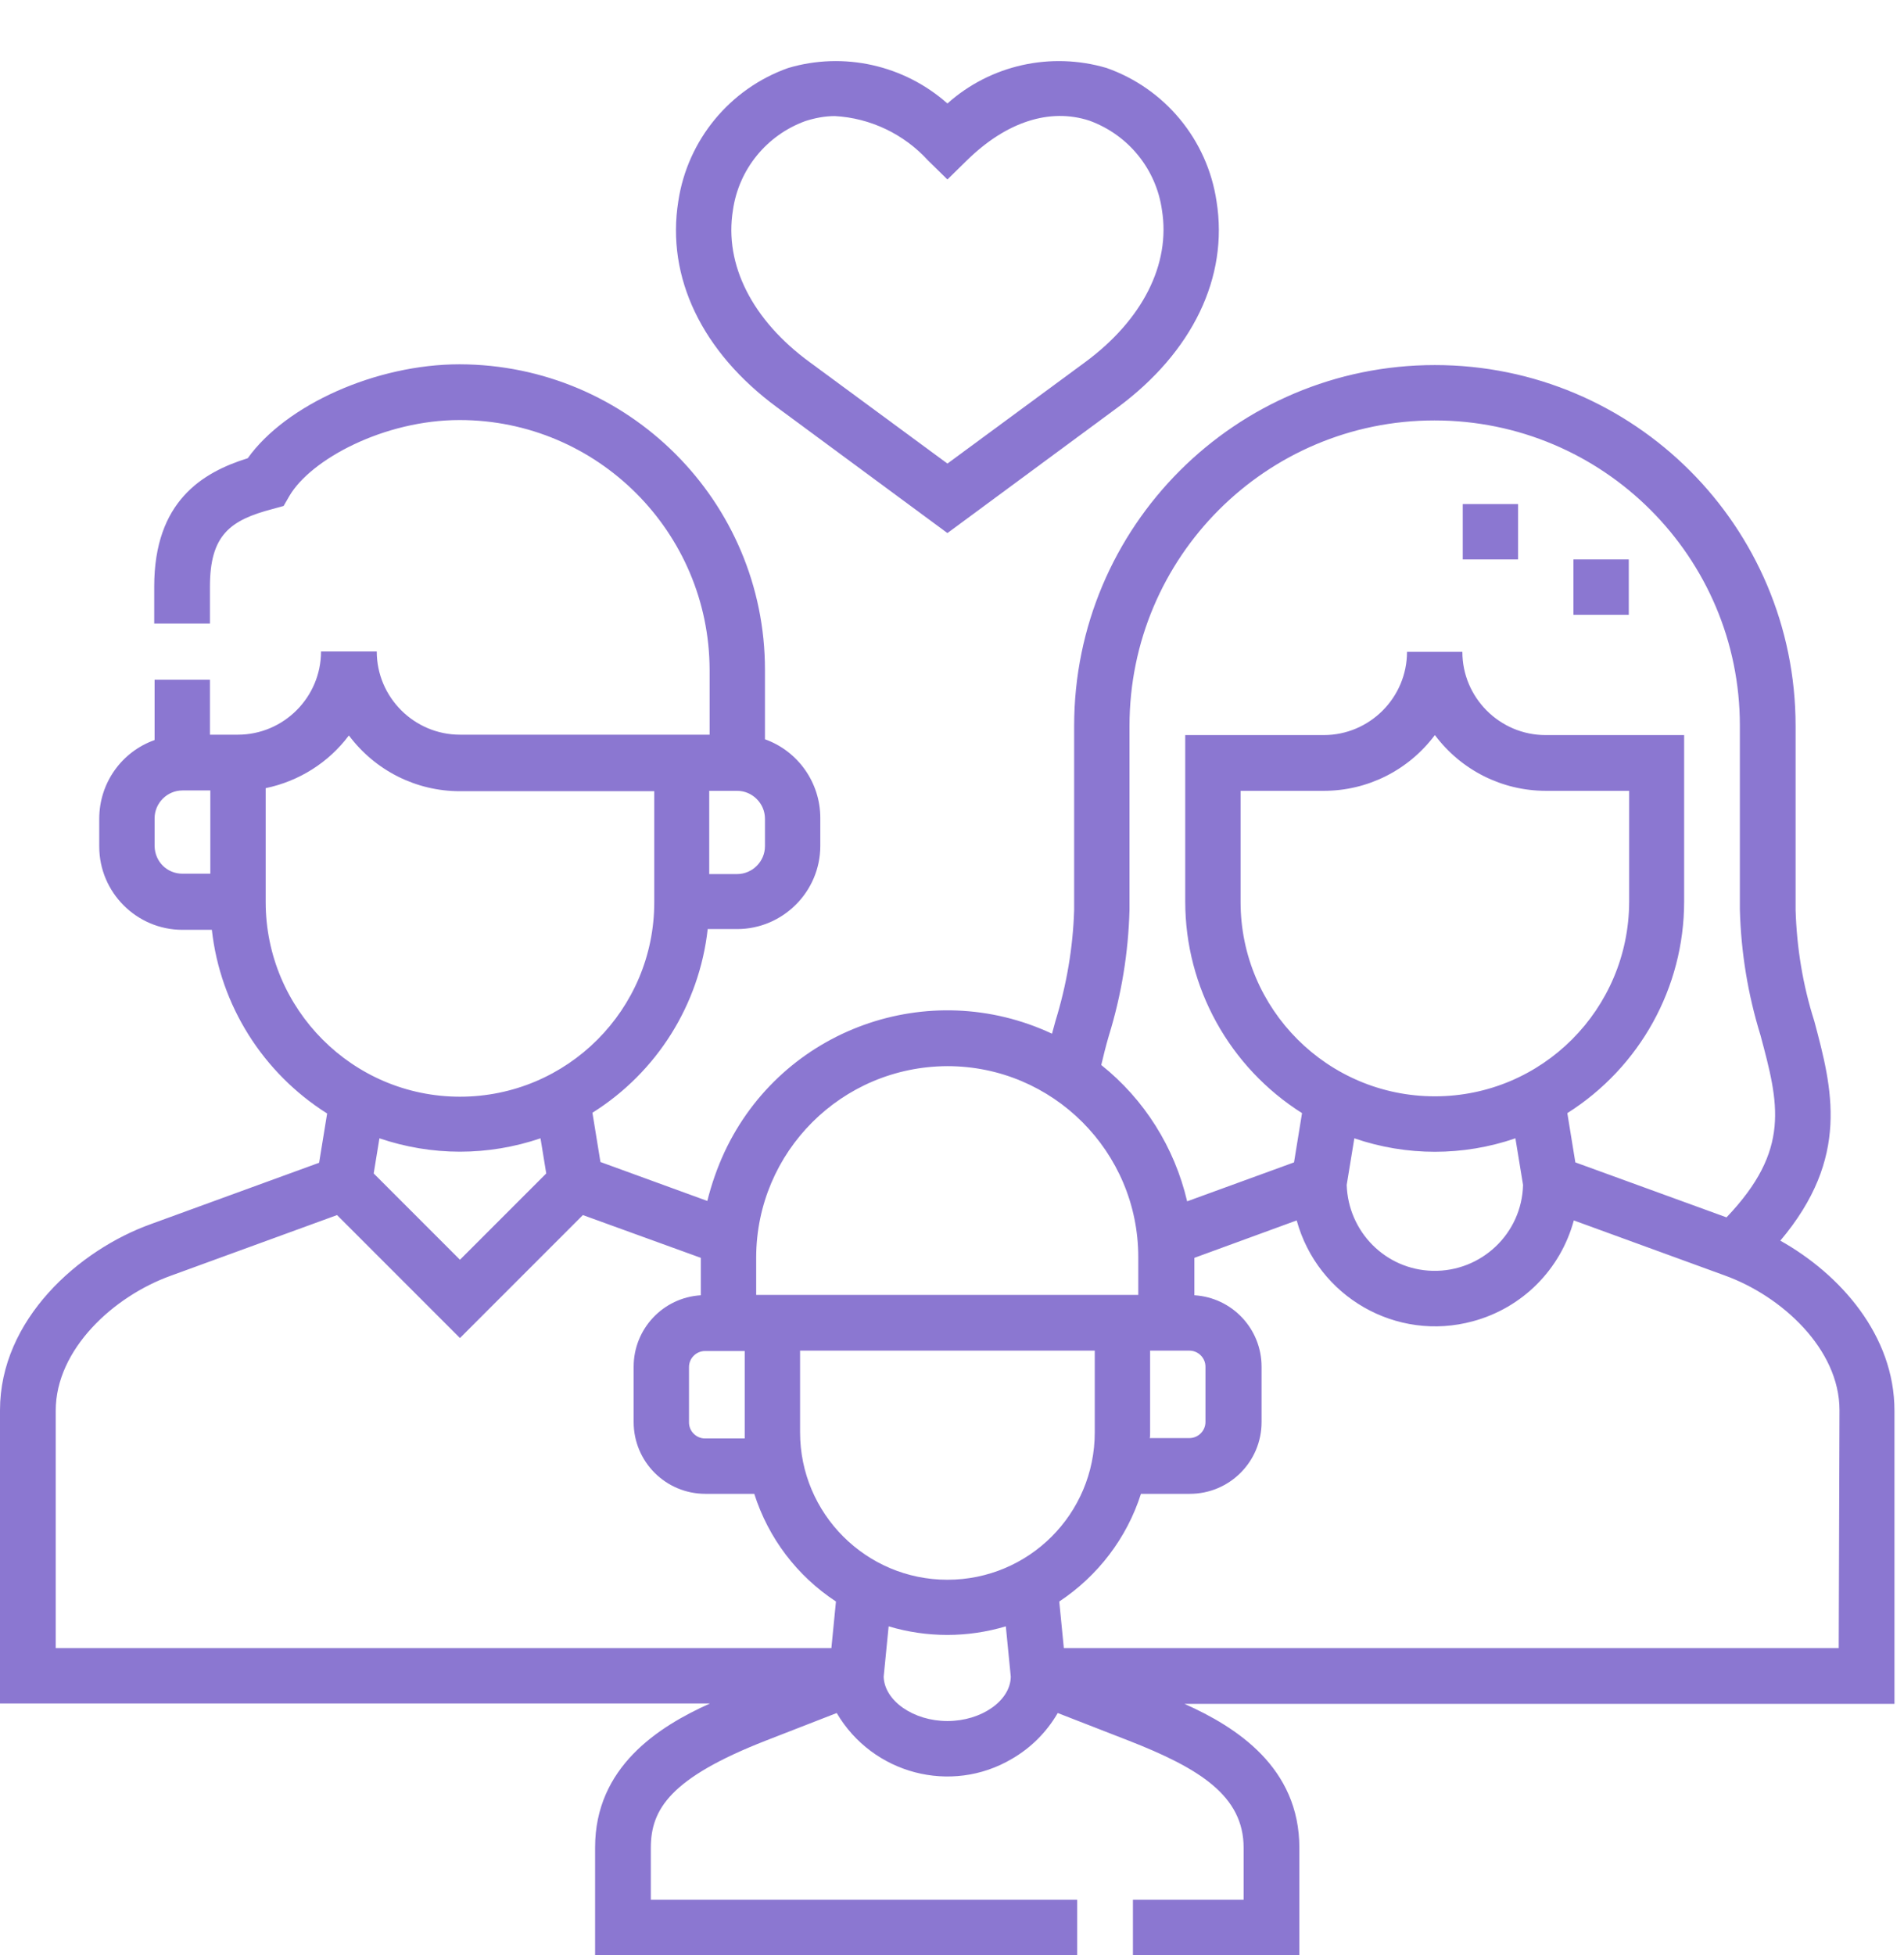 <?xml version="1.0" encoding="utf-8"?>
<!-- Generator: Adobe Illustrator 28.3.0, SVG Export Plug-In . SVG Version: 6.00 Build 0)  -->
<svg version="1.1" id="Ebene_2_00000111891255041611619400000008665050195766804890_"
	 xmlns="http://www.w3.org/2000/svg" xmlns:xlink="http://www.w3.org/1999/xlink" x="0px" y="0px" viewBox="0 0 498.8 512"
	 style="enable-background:new 0 0 498.8 512;" xml:space="preserve">
<style type="text/css">
	.st0{fill:#8B77D1;}
</style>
<g id="Ebene_1-2">
	<g id="_005-family">
		<path id="Pfad_171" class="st0" d="M496.3,369.4c0-19.7-14.2-35.7-29.9-44.5c18.4-21.8,13.6-39.9,8.9-57.5
			c-3-9.4-4.6-19.2-4.9-29.1v-48.2c0-52.2-42.3-94.5-94.5-94.5s-94.5,42.3-94.5,94.5l0,0v48.2c-0.3,9.9-2,19.7-4.9,29.1
			c-0.3,1.1-0.6,2.2-0.9,3.3c-32.3-15.1-70.7-1.3-85.8,31c-1.9,4.1-3.4,8.4-4.5,12.8l-28-10.2l-2.1-12.9
			c16.9-10.6,28-28.3,30.2-48.1h7.7c12,0,21.8-9.8,21.8-21.8v-7.3c0-9.2-5.8-17.5-14.5-20.6v-18.2c0-44.1-35.8-79.9-80-80
			c-21.9,0-45.5,10.6-55.5,24.6c-11.9,3.7-24.5,11.3-24.5,33.6v9.7H55v-9.7c0-13.5,5.3-17.4,16.4-20.3l2.9-0.8l1.5-2.6
			c5.6-9.6,24.8-19.9,44.6-19.9c36.1,0,65.4,29.3,65.5,65.4v17h-65.4c-12,0-21.8-9.8-21.8-21.8H84.1c0,12-9.8,21.8-21.8,21.8H55V178
			H40.5v15.8c-8.7,3.1-14.5,11.3-14.5,20.6v7.3c0,12,9.8,21.8,21.8,21.8h7.7c2.2,19.8,13.4,37.5,30.2,48.1l-2.1,12.9l-43.9,16
			C20.6,327.3,0,345.6,0,369.3v76.8h186c-13.6,6.1-30.1,16.7-30.1,37.7V512h126.3v-14.5H170.5v-13.6c0-10.1,5.1-18.3,30.2-28.1
			l18.5-7.2c9.4,16,30,21.4,45.9,12c5-2.9,9.1-7,12-12l18.5,7.2c18.7,7.3,30.2,14.5,30.2,28.1v13.6h-29V512h43.6v-28.1
			c0-21-16.4-31.6-30.1-37.7h186L496.3,369.4L496.3,369.4L496.3,369.4z M290.5,271.2c3.3-10.7,5.1-21.7,5.4-32.9v-48.2
			c0-44.2,35.8-80,79.9-80c44.2,0,80,35.8,80,79.9l0,0v48.2c0.3,11.2,2.1,22.2,5.4,32.9c4.8,17.9,8,30-8.9,47.7l-39.6-14.4
			l-2.1-12.9c19-12,30.6-32.9,30.6-55.4v-43.6h-36.3c-12,0-21.8-9.8-21.8-21.8h-14.5c0,12-9.8,21.8-21.8,21.8h-36.3v43.6
			c0,22.5,11.6,43.4,30.6,55.4l-2.1,12.9l-28,10.2c-3.3-14.1-11.2-26.7-22.5-35.7C289.1,276.4,289.7,273.9,290.5,271.2L290.5,271.2
			L290.5,271.2z M375.9,287.1c-28.1,0-50.9-22.8-50.9-50.9v-29.1h21.8c11.5,0,22.2-5.4,29.1-14.6c6.9,9.2,17.6,14.6,29.1,14.6h21.8
			v29.1C426.7,264.3,404,287.1,375.9,287.1L375.9,287.1L375.9,287.1z M354.8,298.1c13.7,4.7,28.5,4.7,42.2,0l2,12.2
			c-0.3,12.7-10.9,22.8-23.7,22.5c-12.3-0.3-22.1-10.2-22.5-22.5L354.8,298.1L354.8,298.1z M248.2,413.7
			c-21.3,0-38.6-17.3-38.6-38.6v-21.4h77.2v21.4C286.8,396.5,269.5,413.7,248.2,413.7L248.2,413.7z M195.1,376.7h-10.4
			c-2.3,0-4.2-1.9-4.2-4.2V358c0-2.3,1.9-4.2,4.2-4.2h10.4v21.4C195.1,375.6,195.1,376.2,195.1,376.7L195.1,376.7L195.1,376.7z
			 M301.3,375.1v-21.4h10.3c2.3,0,4.2,1.9,4.2,4.2v14.5c0,2.3-1.9,4.2-4.2,4.2h-10.4C301.3,376.2,301.3,375.7,301.3,375.1
			L301.3,375.1L301.3,375.1z M248.2,279.2c27.6,0,50,22.4,50,50v9.9H198.1v-9.9C198.2,301.6,220.5,279.3,248.2,279.2L248.2,279.2
			L248.2,279.2z M200.4,221.6c0,4-3.3,7.3-7.3,7.3h-7.3v-21.8h7.3c4,0,7.3,3.3,7.3,7.3l0,0V221.6L200.4,221.6z M40.5,221.6v-7.3
			c0-4,3.3-7.3,7.3-7.3h7.3v21.8h-7.3C43.8,228.8,40.6,225.7,40.5,221.6L40.5,221.6z M69.6,236.2v-29.8c8.7-1.8,16.5-6.7,21.8-13.8
			c6.9,9.2,17.6,14.6,29.1,14.6h50.9v29.1c0,28.1-22.8,50.9-50.9,50.9S69.6,264.3,69.6,236.2L69.6,236.2L69.6,236.2L69.6,236.2z
			 M120.5,301.6c7.2,0,14.3-1.2,21.1-3.5l1.5,9.2l-22.6,22.6l-22.6-22.6l1.5-9.2C106.2,300.4,113.3,301.6,120.5,301.6L120.5,301.6z
			 M14.6,369.4c0-16,15.1-29.9,30.1-35.3l43.6-15.9l32.2,32.2l32.2-32.2l30.9,11.2v9.8c-9.9,0.6-17.6,8.8-17.6,18.7v14.5
			c0,10.4,8.4,18.8,18.8,18.8h12.8c3.7,11.6,11.2,21.5,21.4,28.2l-1.2,12.2H14.6V369.4L14.6,369.4z M248.2,450.7
			c-8.9,0-16.5-5.3-16.7-11.6l1.3-13.2c10,3,20.7,3,30.7,0l1.3,13.2C264.7,445.4,257.1,450.7,248.2,450.7L248.2,450.7L248.2,450.7z
			 M481.7,431.6h-203l-1.2-12.2c10.1-6.7,17.7-16.6,21.4-28.2h12.8c10.4,0,18.8-8.4,18.8-18.8l0,0v-14.5c0-9.9-7.7-18.1-17.6-18.7
			v-9.8l26.8-9.8c5.5,20,26.1,31.9,46.2,26.4c12.9-3.5,22.9-13.5,26.4-26.4l39.5,14.4c15,5.4,30.1,19.3,30.1,35.3L481.7,431.6
			L481.7,431.6L481.7,431.6z"/>
		<path id="Pfad_172" class="st0" d="M412.2,146.5h14.5V161h-14.5V146.5z"/>
		<path id="Pfad_173" class="st0" d="M383.2,132h14.5v14.5h-14.5V132z"/>
		<path id="Pfad_174" class="st0" d="M203.6,106.7l44.6,32.9l44.6-32.9c19.6-14.5,29.1-34.1,25.9-54c-2.4-16.1-13.5-29.5-28.8-34.9
			c-14.6-4.3-30.4-0.8-41.7,9.3C236.8,17,221,13.5,206.5,17.8c-15.3,5.4-26.4,18.9-28.8,34.9C174.5,72.6,183.9,92.2,203.6,106.7z
			 M192,55.1c1.5-10.7,8.8-19.7,19-23.4c2.5-0.8,5.1-1.3,7.7-1.3c9.3,0.5,18.1,4.7,24.4,11.6l5.1,5l5.1-5
			c10.3-10.1,21.7-13.8,32.1-10.4c10.2,3.7,17.5,12.7,19,23.4c2.3,14.2-5.1,28.8-20.2,39.9l-36,26.5l-36-26.5
			C197.1,83.9,189.7,69.3,192,55.1L192,55.1L192,55.1z"/>
	</g>
</g>
</svg>
